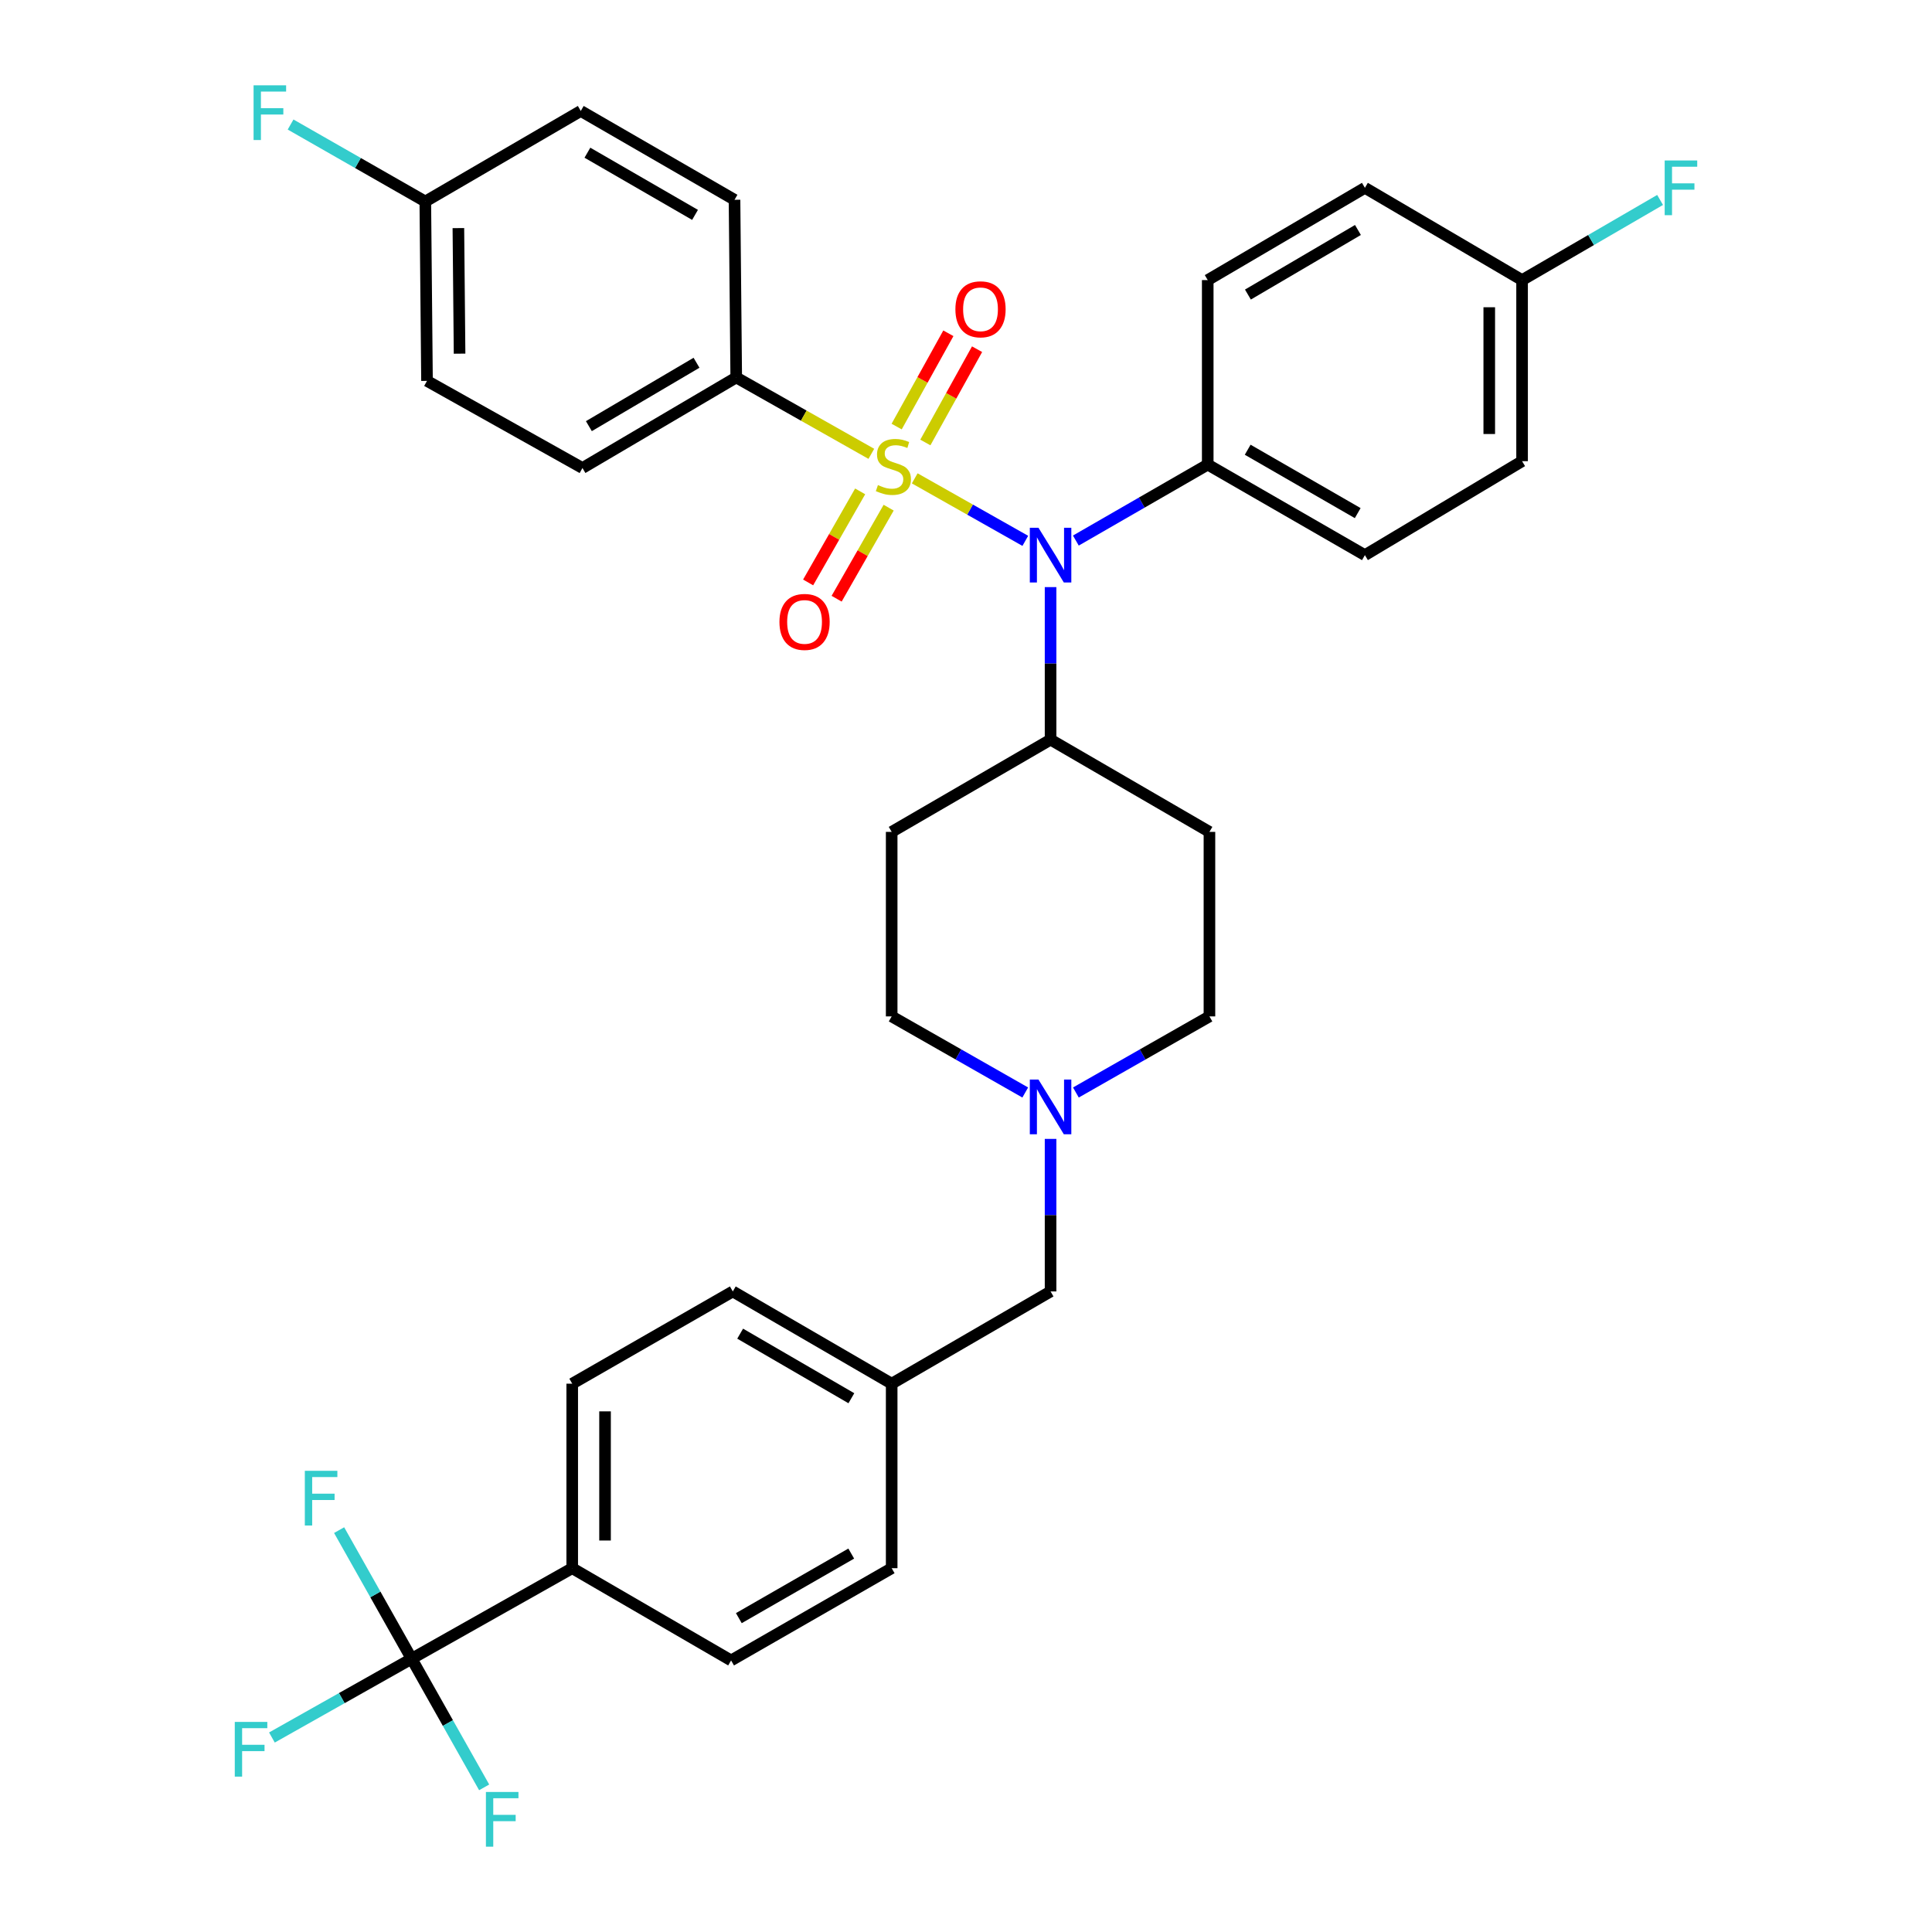 <?xml version='1.0' encoding='iso-8859-1'?>
<svg version='1.1' baseProfile='full'
              xmlns='http://www.w3.org/2000/svg'
                      xmlns:rdkit='http://www.rdkit.org/xml'
                      xmlns:xlink='http://www.w3.org/1999/xlink'
                  xml:space='preserve'
width='1000px' height='1000px' viewBox='0 0 1000 1000'>
<!-- END OF HEADER -->
<rect style='opacity:1.0;fill:#FFFFFF;stroke:none' width='1000' height='1000' x='0' y='0'> </rect>
<path class='bond-0' d='M 461.531,430.585 L 461.531,526.086' style='fill:none;fill-rule:evenodd;stroke:#000000;stroke-width:6px;stroke-linecap:butt;stroke-linejoin:miter;stroke-opacity:1' />
<path class='bond-1' d='M 461.531,430.585 L 543.773,382.838' style='fill:none;fill-rule:evenodd;stroke:#000000;stroke-width:6px;stroke-linecap:butt;stroke-linejoin:miter;stroke-opacity:1' />
<path class='bond-2' d='M 461.531,526.086 L 496.099,545.782' style='fill:none;fill-rule:evenodd;stroke:#000000;stroke-width:6px;stroke-linecap:butt;stroke-linejoin:miter;stroke-opacity:1' />
<path class='bond-2' d='M 496.099,545.782 L 530.666,565.478' style='fill:none;fill-rule:evenodd;stroke:#0000FF;stroke-width:6px;stroke-linecap:butt;stroke-linejoin:miter;stroke-opacity:1' />
<path class='bond-3' d='M 556.879,565.477 L 591.442,545.782' style='fill:none;fill-rule:evenodd;stroke:#0000FF;stroke-width:6px;stroke-linecap:butt;stroke-linejoin:miter;stroke-opacity:1' />
<path class='bond-3' d='M 591.442,545.782 L 626.005,526.086' style='fill:none;fill-rule:evenodd;stroke:#000000;stroke-width:6px;stroke-linecap:butt;stroke-linejoin:miter;stroke-opacity:1' />
<path class='bond-4' d='M 543.773,589.493 L 543.773,628.97' style='fill:none;fill-rule:evenodd;stroke:#0000FF;stroke-width:6px;stroke-linecap:butt;stroke-linejoin:miter;stroke-opacity:1' />
<path class='bond-4' d='M 543.773,628.97 L 543.773,668.447' style='fill:none;fill-rule:evenodd;stroke:#000000;stroke-width:6px;stroke-linecap:butt;stroke-linejoin:miter;stroke-opacity:1' />
<path class='bond-5' d='M 626.005,526.086 L 626.005,430.585' style='fill:none;fill-rule:evenodd;stroke:#000000;stroke-width:6px;stroke-linecap:butt;stroke-linejoin:miter;stroke-opacity:1' />
<path class='bond-6' d='M 626.005,430.585 L 543.773,382.838' style='fill:none;fill-rule:evenodd;stroke:#000000;stroke-width:6px;stroke-linecap:butt;stroke-linejoin:miter;stroke-opacity:1' />
<path class='bond-7' d='M 543.773,382.838 L 543.773,343.361' style='fill:none;fill-rule:evenodd;stroke:#000000;stroke-width:6px;stroke-linecap:butt;stroke-linejoin:miter;stroke-opacity:1' />
<path class='bond-7' d='M 543.773,343.361 L 543.773,303.884' style='fill:none;fill-rule:evenodd;stroke:#0000FF;stroke-width:6px;stroke-linecap:butt;stroke-linejoin:miter;stroke-opacity:1' />
<path class='bond-8' d='M 296.18,716.193 L 296.18,811.695' style='fill:none;fill-rule:evenodd;stroke:#000000;stroke-width:6px;stroke-linecap:butt;stroke-linejoin:miter;stroke-opacity:1' />
<path class='bond-8' d='M 313.168,730.518 L 313.168,797.37' style='fill:none;fill-rule:evenodd;stroke:#000000;stroke-width:6px;stroke-linecap:butt;stroke-linejoin:miter;stroke-opacity:1' />
<path class='bond-9' d='M 296.18,716.193 L 379.299,668.447' style='fill:none;fill-rule:evenodd;stroke:#000000;stroke-width:6px;stroke-linecap:butt;stroke-linejoin:miter;stroke-opacity:1' />
<path class='bond-10' d='M 543.773,668.447 L 461.531,716.193' style='fill:none;fill-rule:evenodd;stroke:#000000;stroke-width:6px;stroke-linecap:butt;stroke-linejoin:miter;stroke-opacity:1' />
<path class='bond-11' d='M 296.18,811.695 L 378.412,859.441' style='fill:none;fill-rule:evenodd;stroke:#000000;stroke-width:6px;stroke-linecap:butt;stroke-linejoin:miter;stroke-opacity:1' />
<path class='bond-12' d='M 296.18,811.695 L 213.061,858.563' style='fill:none;fill-rule:evenodd;stroke:#000000;stroke-width:6px;stroke-linecap:butt;stroke-linejoin:miter;stroke-opacity:1' />
<path class='bond-13' d='M 530.697,279.946 L 502.078,263.771' style='fill:none;fill-rule:evenodd;stroke:#0000FF;stroke-width:6px;stroke-linecap:butt;stroke-linejoin:miter;stroke-opacity:1' />
<path class='bond-13' d='M 502.078,263.771 L 473.459,247.596' style='fill:none;fill-rule:evenodd;stroke:#CCCC00;stroke-width:6px;stroke-linecap:butt;stroke-linejoin:miter;stroke-opacity:1' />
<path class='bond-14' d='M 556.86,279.796 L 590.989,260.132' style='fill:none;fill-rule:evenodd;stroke:#0000FF;stroke-width:6px;stroke-linecap:butt;stroke-linejoin:miter;stroke-opacity:1' />
<path class='bond-14' d='M 590.989,260.132 L 625.118,240.468' style='fill:none;fill-rule:evenodd;stroke:#000000;stroke-width:6px;stroke-linecap:butt;stroke-linejoin:miter;stroke-opacity:1' />
<path class='bond-15' d='M 381.074,195.374 L 301.484,242.243' style='fill:none;fill-rule:evenodd;stroke:#000000;stroke-width:6px;stroke-linecap:butt;stroke-linejoin:miter;stroke-opacity:1' />
<path class='bond-15' d='M 360.515,187.766 L 304.802,220.574' style='fill:none;fill-rule:evenodd;stroke:#000000;stroke-width:6px;stroke-linecap:butt;stroke-linejoin:miter;stroke-opacity:1' />
<path class='bond-16' d='M 381.074,195.374 L 380.186,103.412' style='fill:none;fill-rule:evenodd;stroke:#000000;stroke-width:6px;stroke-linecap:butt;stroke-linejoin:miter;stroke-opacity:1' />
<path class='bond-17' d='M 381.074,195.374 L 416.038,215.138' style='fill:none;fill-rule:evenodd;stroke:#000000;stroke-width:6px;stroke-linecap:butt;stroke-linejoin:miter;stroke-opacity:1' />
<path class='bond-17' d='M 416.038,215.138 L 451.002,234.902' style='fill:none;fill-rule:evenodd;stroke:#CCCC00;stroke-width:6px;stroke-linecap:butt;stroke-linejoin:miter;stroke-opacity:1' />
<path class='bond-18' d='M 445.217,254.338 L 431.751,277.902' style='fill:none;fill-rule:evenodd;stroke:#CCCC00;stroke-width:6px;stroke-linecap:butt;stroke-linejoin:miter;stroke-opacity:1' />
<path class='bond-18' d='M 431.751,277.902 L 418.286,301.467' style='fill:none;fill-rule:evenodd;stroke:#FF0000;stroke-width:6px;stroke-linecap:butt;stroke-linejoin:miter;stroke-opacity:1' />
<path class='bond-18' d='M 459.967,262.767 L 446.501,286.331' style='fill:none;fill-rule:evenodd;stroke:#CCCC00;stroke-width:6px;stroke-linecap:butt;stroke-linejoin:miter;stroke-opacity:1' />
<path class='bond-18' d='M 446.501,286.331 L 433.036,309.895' style='fill:none;fill-rule:evenodd;stroke:#FF0000;stroke-width:6px;stroke-linecap:butt;stroke-linejoin:miter;stroke-opacity:1' />
<path class='bond-19' d='M 478.964,229.029 L 492.347,204.886' style='fill:none;fill-rule:evenodd;stroke:#CCCC00;stroke-width:6px;stroke-linecap:butt;stroke-linejoin:miter;stroke-opacity:1' />
<path class='bond-19' d='M 492.347,204.886 L 505.731,180.744' style='fill:none;fill-rule:evenodd;stroke:#FF0000;stroke-width:6px;stroke-linecap:butt;stroke-linejoin:miter;stroke-opacity:1' />
<path class='bond-19' d='M 464.106,220.792 L 477.489,196.65' style='fill:none;fill-rule:evenodd;stroke:#CCCC00;stroke-width:6px;stroke-linecap:butt;stroke-linejoin:miter;stroke-opacity:1' />
<path class='bond-19' d='M 477.489,196.65 L 490.873,172.507' style='fill:none;fill-rule:evenodd;stroke:#FF0000;stroke-width:6px;stroke-linecap:butt;stroke-linejoin:miter;stroke-opacity:1' />
<path class='bond-20' d='M 301.484,242.243 L 221.017,197.149' style='fill:none;fill-rule:evenodd;stroke:#000000;stroke-width:6px;stroke-linecap:butt;stroke-linejoin:miter;stroke-opacity:1' />
<path class='bond-21' d='M 625.118,240.468 L 625.118,144.976' style='fill:none;fill-rule:evenodd;stroke:#000000;stroke-width:6px;stroke-linecap:butt;stroke-linejoin:miter;stroke-opacity:1' />
<path class='bond-22' d='M 625.118,240.468 L 706.472,287.337' style='fill:none;fill-rule:evenodd;stroke:#000000;stroke-width:6px;stroke-linecap:butt;stroke-linejoin:miter;stroke-opacity:1' />
<path class='bond-22' d='M 645.801,232.778 L 702.749,265.586' style='fill:none;fill-rule:evenodd;stroke:#000000;stroke-width:6px;stroke-linecap:butt;stroke-linejoin:miter;stroke-opacity:1' />
<path class='bond-23' d='M 787.826,144.976 L 787.826,238.703' style='fill:none;fill-rule:evenodd;stroke:#000000;stroke-width:6px;stroke-linecap:butt;stroke-linejoin:miter;stroke-opacity:1' />
<path class='bond-23' d='M 770.838,159.035 L 770.838,224.644' style='fill:none;fill-rule:evenodd;stroke:#000000;stroke-width:6px;stroke-linecap:butt;stroke-linejoin:miter;stroke-opacity:1' />
<path class='bond-24' d='M 787.826,144.976 L 823.544,124.233' style='fill:none;fill-rule:evenodd;stroke:#000000;stroke-width:6px;stroke-linecap:butt;stroke-linejoin:miter;stroke-opacity:1' />
<path class='bond-24' d='M 823.544,124.233 L 859.261,103.491' style='fill:none;fill-rule:evenodd;stroke:#33CCCC;stroke-width:6px;stroke-linecap:butt;stroke-linejoin:miter;stroke-opacity:1' />
<path class='bond-25' d='M 787.826,144.976 L 706.472,97.22' style='fill:none;fill-rule:evenodd;stroke:#000000;stroke-width:6px;stroke-linecap:butt;stroke-linejoin:miter;stroke-opacity:1' />
<path class='bond-26' d='M 625.118,144.976 L 706.472,97.22' style='fill:none;fill-rule:evenodd;stroke:#000000;stroke-width:6px;stroke-linecap:butt;stroke-linejoin:miter;stroke-opacity:1' />
<path class='bond-26' d='M 645.921,152.463 L 702.869,119.034' style='fill:none;fill-rule:evenodd;stroke:#000000;stroke-width:6px;stroke-linecap:butt;stroke-linejoin:miter;stroke-opacity:1' />
<path class='bond-27' d='M 706.472,287.337 L 787.826,238.703' style='fill:none;fill-rule:evenodd;stroke:#000000;stroke-width:6px;stroke-linecap:butt;stroke-linejoin:miter;stroke-opacity:1' />
<path class='bond-28' d='M 380.186,103.412 L 300.606,57.43' style='fill:none;fill-rule:evenodd;stroke:#000000;stroke-width:6px;stroke-linecap:butt;stroke-linejoin:miter;stroke-opacity:1' />
<path class='bond-28' d='M 359.75,111.224 L 304.044,79.037' style='fill:none;fill-rule:evenodd;stroke:#000000;stroke-width:6px;stroke-linecap:butt;stroke-linejoin:miter;stroke-opacity:1' />
<path class='bond-29' d='M 220.139,104.299 L 300.606,57.43' style='fill:none;fill-rule:evenodd;stroke:#000000;stroke-width:6px;stroke-linecap:butt;stroke-linejoin:miter;stroke-opacity:1' />
<path class='bond-30' d='M 220.139,104.299 L 185.274,84.376' style='fill:none;fill-rule:evenodd;stroke:#000000;stroke-width:6px;stroke-linecap:butt;stroke-linejoin:miter;stroke-opacity:1' />
<path class='bond-30' d='M 185.274,84.376 L 150.409,64.453' style='fill:none;fill-rule:evenodd;stroke:#33CCCC;stroke-width:6px;stroke-linecap:butt;stroke-linejoin:miter;stroke-opacity:1' />
<path class='bond-31' d='M 220.139,104.299 L 221.017,197.149' style='fill:none;fill-rule:evenodd;stroke:#000000;stroke-width:6px;stroke-linecap:butt;stroke-linejoin:miter;stroke-opacity:1' />
<path class='bond-31' d='M 237.258,118.066 L 237.873,183.06' style='fill:none;fill-rule:evenodd;stroke:#000000;stroke-width:6px;stroke-linecap:butt;stroke-linejoin:miter;stroke-opacity:1' />
<path class='bond-32' d='M 378.412,859.441 L 461.531,811.695' style='fill:none;fill-rule:evenodd;stroke:#000000;stroke-width:6px;stroke-linecap:butt;stroke-linejoin:miter;stroke-opacity:1' />
<path class='bond-32' d='M 382.418,837.548 L 440.602,804.126' style='fill:none;fill-rule:evenodd;stroke:#000000;stroke-width:6px;stroke-linecap:butt;stroke-linejoin:miter;stroke-opacity:1' />
<path class='bond-33' d='M 461.531,811.695 L 461.531,716.193' style='fill:none;fill-rule:evenodd;stroke:#000000;stroke-width:6px;stroke-linecap:butt;stroke-linejoin:miter;stroke-opacity:1' />
<path class='bond-34' d='M 461.531,716.193 L 379.299,668.447' style='fill:none;fill-rule:evenodd;stroke:#000000;stroke-width:6px;stroke-linecap:butt;stroke-linejoin:miter;stroke-opacity:1' />
<path class='bond-34' d='M 440.666,723.722 L 383.104,690.3' style='fill:none;fill-rule:evenodd;stroke:#000000;stroke-width:6px;stroke-linecap:butt;stroke-linejoin:miter;stroke-opacity:1' />
<path class='bond-35' d='M 213.061,858.563 L 176.904,878.947' style='fill:none;fill-rule:evenodd;stroke:#000000;stroke-width:6px;stroke-linecap:butt;stroke-linejoin:miter;stroke-opacity:1' />
<path class='bond-35' d='M 176.904,878.947 L 140.747,899.331' style='fill:none;fill-rule:evenodd;stroke:#33CCCC;stroke-width:6px;stroke-linecap:butt;stroke-linejoin:miter;stroke-opacity:1' />
<path class='bond-36' d='M 213.061,858.563 L 231.83,891.85' style='fill:none;fill-rule:evenodd;stroke:#000000;stroke-width:6px;stroke-linecap:butt;stroke-linejoin:miter;stroke-opacity:1' />
<path class='bond-36' d='M 231.83,891.85 L 250.6,925.137' style='fill:none;fill-rule:evenodd;stroke:#33CCCC;stroke-width:6px;stroke-linecap:butt;stroke-linejoin:miter;stroke-opacity:1' />
<path class='bond-37' d='M 213.061,858.563 L 194.295,825.276' style='fill:none;fill-rule:evenodd;stroke:#000000;stroke-width:6px;stroke-linecap:butt;stroke-linejoin:miter;stroke-opacity:1' />
<path class='bond-37' d='M 194.295,825.276 L 175.529,791.989' style='fill:none;fill-rule:evenodd;stroke:#33CCCC;stroke-width:6px;stroke-linecap:butt;stroke-linejoin:miter;stroke-opacity:1' />
<path  class='atom-2' d='M 537.513 558.785
L 546.793 573.785
Q 547.713 575.265, 549.193 577.945
Q 550.673 580.625, 550.753 580.785
L 550.753 558.785
L 554.513 558.785
L 554.513 587.105
L 550.633 587.105
L 540.673 570.705
Q 539.513 568.785, 538.273 566.585
Q 537.073 564.385, 536.713 563.705
L 536.713 587.105
L 533.033 587.105
L 533.033 558.785
L 537.513 558.785
' fill='#0000FF'/>
<path  class='atom-9' d='M 537.513 273.177
L 546.793 288.177
Q 547.713 289.657, 549.193 292.337
Q 550.673 295.017, 550.753 295.177
L 550.753 273.177
L 554.513 273.177
L 554.513 301.497
L 550.633 301.497
L 540.673 285.097
Q 539.513 283.177, 538.273 280.977
Q 537.073 278.777, 536.713 278.097
L 536.713 301.497
L 533.033 301.497
L 533.033 273.177
L 537.513 273.177
' fill='#0000FF'/>
<path  class='atom-11' d='M 454.418 251.075
Q 454.738 251.195, 456.058 251.755
Q 457.378 252.315, 458.818 252.675
Q 460.298 252.995, 461.738 252.995
Q 464.418 252.995, 465.978 251.715
Q 467.538 250.395, 467.538 248.115
Q 467.538 246.555, 466.738 245.595
Q 465.978 244.635, 464.778 244.115
Q 463.578 243.595, 461.578 242.995
Q 459.058 242.235, 457.538 241.515
Q 456.058 240.795, 454.978 239.275
Q 453.938 237.755, 453.938 235.195
Q 453.938 231.635, 456.338 229.435
Q 458.778 227.235, 463.578 227.235
Q 466.858 227.235, 470.578 228.795
L 469.658 231.875
Q 466.258 230.475, 463.698 230.475
Q 460.938 230.475, 459.418 231.635
Q 457.898 232.755, 457.938 234.715
Q 457.938 236.235, 458.698 237.155
Q 459.498 238.075, 460.618 238.595
Q 461.778 239.115, 463.698 239.715
Q 466.258 240.515, 467.778 241.315
Q 469.298 242.115, 470.378 243.755
Q 471.498 245.355, 471.498 248.115
Q 471.498 252.035, 468.858 254.155
Q 466.258 256.235, 461.898 256.235
Q 459.378 256.235, 457.458 255.675
Q 455.578 255.155, 453.338 254.235
L 454.418 251.075
' fill='#CCCC00'/>
<path  class='atom-12' d='M 403.437 321.903
Q 403.437 315.103, 406.797 311.303
Q 410.157 307.503, 416.437 307.503
Q 422.717 307.503, 426.077 311.303
Q 429.437 315.103, 429.437 321.903
Q 429.437 328.783, 426.037 332.703
Q 422.637 336.583, 416.437 336.583
Q 410.197 336.583, 406.797 332.703
Q 403.437 328.823, 403.437 321.903
M 416.437 333.383
Q 420.757 333.383, 423.077 330.503
Q 425.437 327.583, 425.437 321.903
Q 425.437 316.343, 423.077 313.543
Q 420.757 310.703, 416.437 310.703
Q 412.117 310.703, 409.757 313.503
Q 407.437 316.303, 407.437 321.903
Q 407.437 327.623, 409.757 330.503
Q 412.117 333.383, 416.437 333.383
' fill='#FF0000'/>
<path  class='atom-13' d='M 494.513 160.091
Q 494.513 153.291, 497.873 149.491
Q 501.233 145.691, 507.513 145.691
Q 513.793 145.691, 517.153 149.491
Q 520.513 153.291, 520.513 160.091
Q 520.513 166.971, 517.113 170.891
Q 513.713 174.771, 507.513 174.771
Q 501.273 174.771, 497.873 170.891
Q 494.513 167.011, 494.513 160.091
M 507.513 171.571
Q 511.833 171.571, 514.153 168.691
Q 516.513 165.771, 516.513 160.091
Q 516.513 154.531, 514.153 151.731
Q 511.833 148.891, 507.513 148.891
Q 503.193 148.891, 500.833 151.691
Q 498.513 154.491, 498.513 160.091
Q 498.513 165.811, 500.833 168.691
Q 503.193 171.571, 507.513 171.571
' fill='#FF0000'/>
<path  class='atom-17' d='M 861.638 83.06
L 878.478 83.06
L 878.478 86.3
L 865.438 86.3
L 865.438 94.9
L 877.038 94.9
L 877.038 98.18
L 865.438 98.18
L 865.438 111.38
L 861.638 111.38
L 861.638 83.06
' fill='#33CCCC'/>
<path  class='atom-26' d='M 131.252 44.158
L 148.092 44.158
L 148.092 47.398
L 135.052 47.398
L 135.052 55.998
L 146.652 55.998
L 146.652 59.278
L 135.052 59.278
L 135.052 72.478
L 131.252 72.478
L 131.252 44.158
' fill='#33CCCC'/>
<path  class='atom-32' d='M 121.522 891.262
L 138.362 891.262
L 138.362 894.502
L 125.322 894.502
L 125.322 903.102
L 136.922 903.102
L 136.922 906.382
L 125.322 906.382
L 125.322 919.582
L 121.522 919.582
L 121.522 891.262
' fill='#33CCCC'/>
<path  class='atom-33' d='M 251.509 927.522
L 268.349 927.522
L 268.349 930.762
L 255.309 930.762
L 255.309 939.362
L 266.909 939.362
L 266.909 942.642
L 255.309 942.642
L 255.309 955.842
L 251.509 955.842
L 251.509 927.522
' fill='#33CCCC'/>
<path  class='atom-34' d='M 157.782 761.284
L 174.622 761.284
L 174.622 764.524
L 161.582 764.524
L 161.582 773.124
L 173.182 773.124
L 173.182 776.404
L 161.582 776.404
L 161.582 789.604
L 157.782 789.604
L 157.782 761.284
' fill='#33CCCC'/>
</svg>
